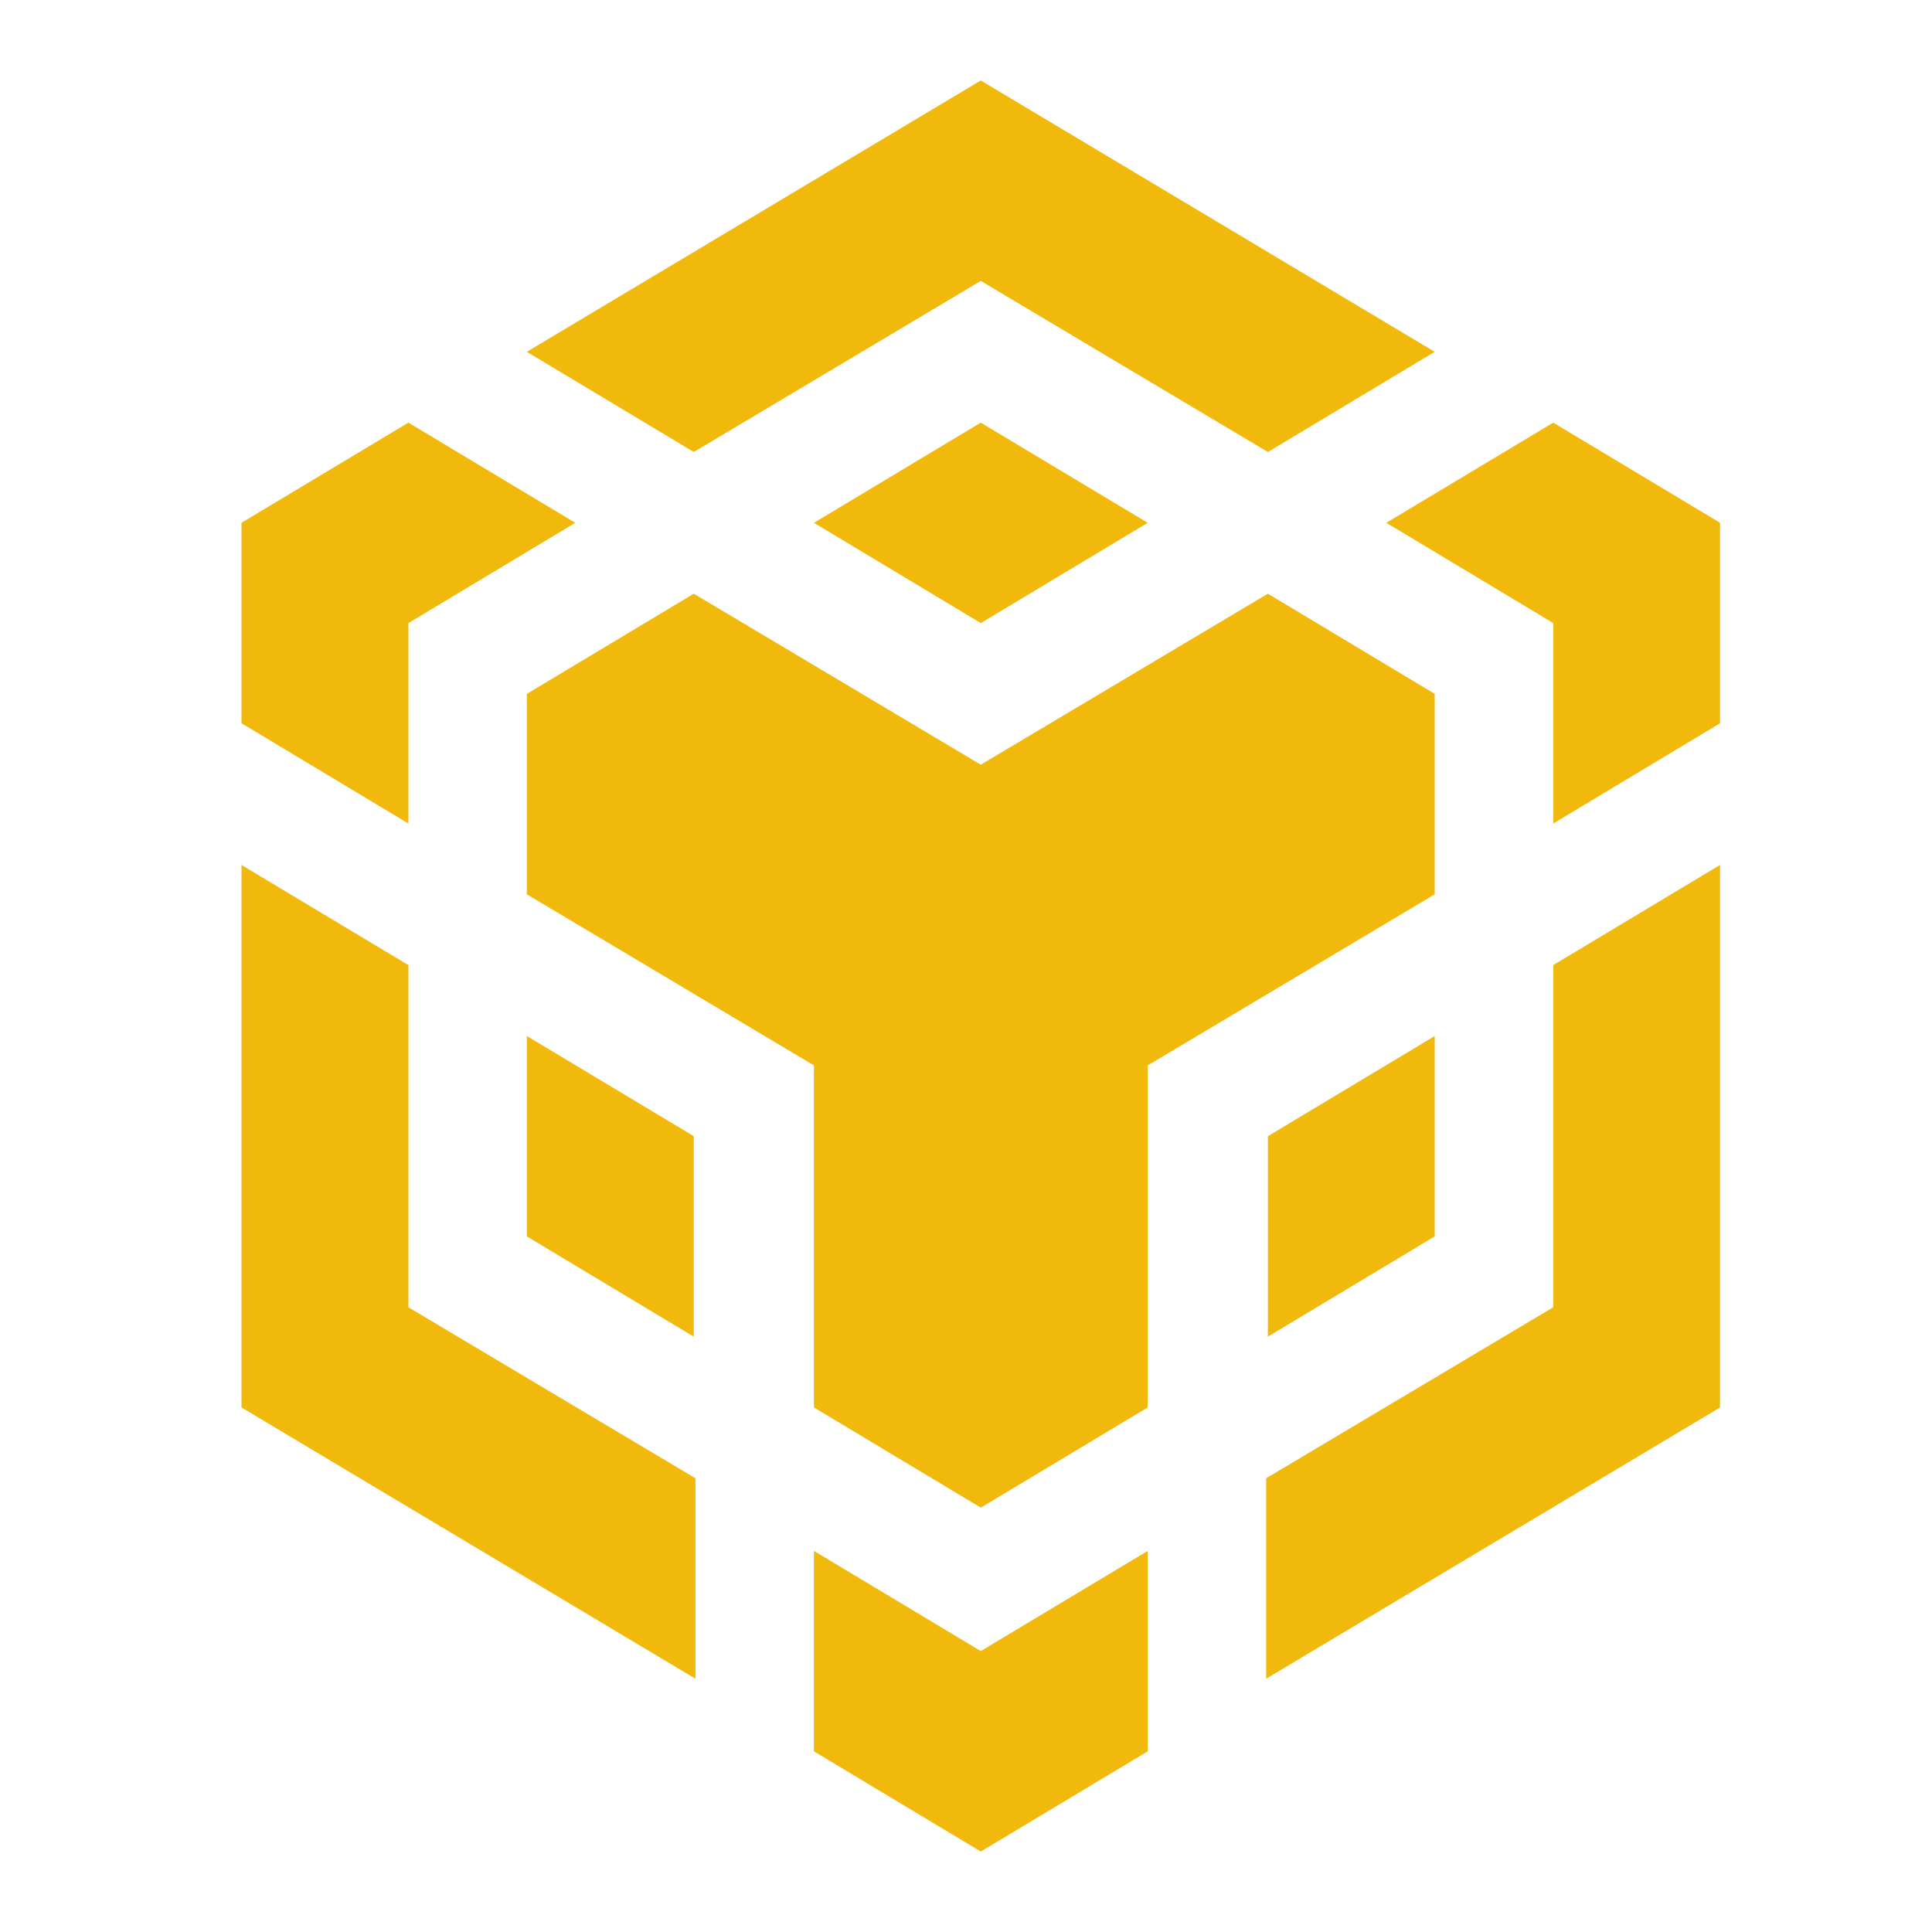 <svg width="20" height="20" viewBox="0 0 20 20" fill="none" xmlns="http://www.w3.org/2000/svg">
<path d="M5.454 3.642L10.153 0.833L14.852 3.642L13.125 4.679L10.153 2.908L7.182 4.679L5.454 3.642ZM14.852 7.183L13.125 6.146L10.153 7.916L7.182 6.146L5.454 7.183V9.258L8.426 11.029V14.57L10.153 15.607L11.881 14.57V11.029L14.852 9.258V7.183ZM14.852 12.799V10.725L13.125 11.762V13.837L14.852 12.799ZM16.079 13.533L13.107 15.303V17.378L17.806 14.57V8.954L16.079 9.991V13.533ZM14.351 5.412L16.079 6.45V8.525L17.806 7.487V5.412L16.079 4.375L14.351 5.412ZM8.426 16.055V18.13L10.153 19.167L11.881 18.13V16.055L10.153 17.092L8.426 16.055ZM5.454 12.799L7.182 13.837V11.762L5.454 10.725V12.799ZM8.426 5.412L10.153 6.45L11.881 5.412L10.153 4.375L8.426 5.412ZM4.228 6.45L5.955 5.412L4.228 4.375L2.5 5.412V7.487L4.228 8.525V6.45ZM4.228 9.991L2.5 8.954V14.57L7.199 17.378V15.303L4.228 13.533V9.991Z" fill="#F0B90B"/>
</svg>
